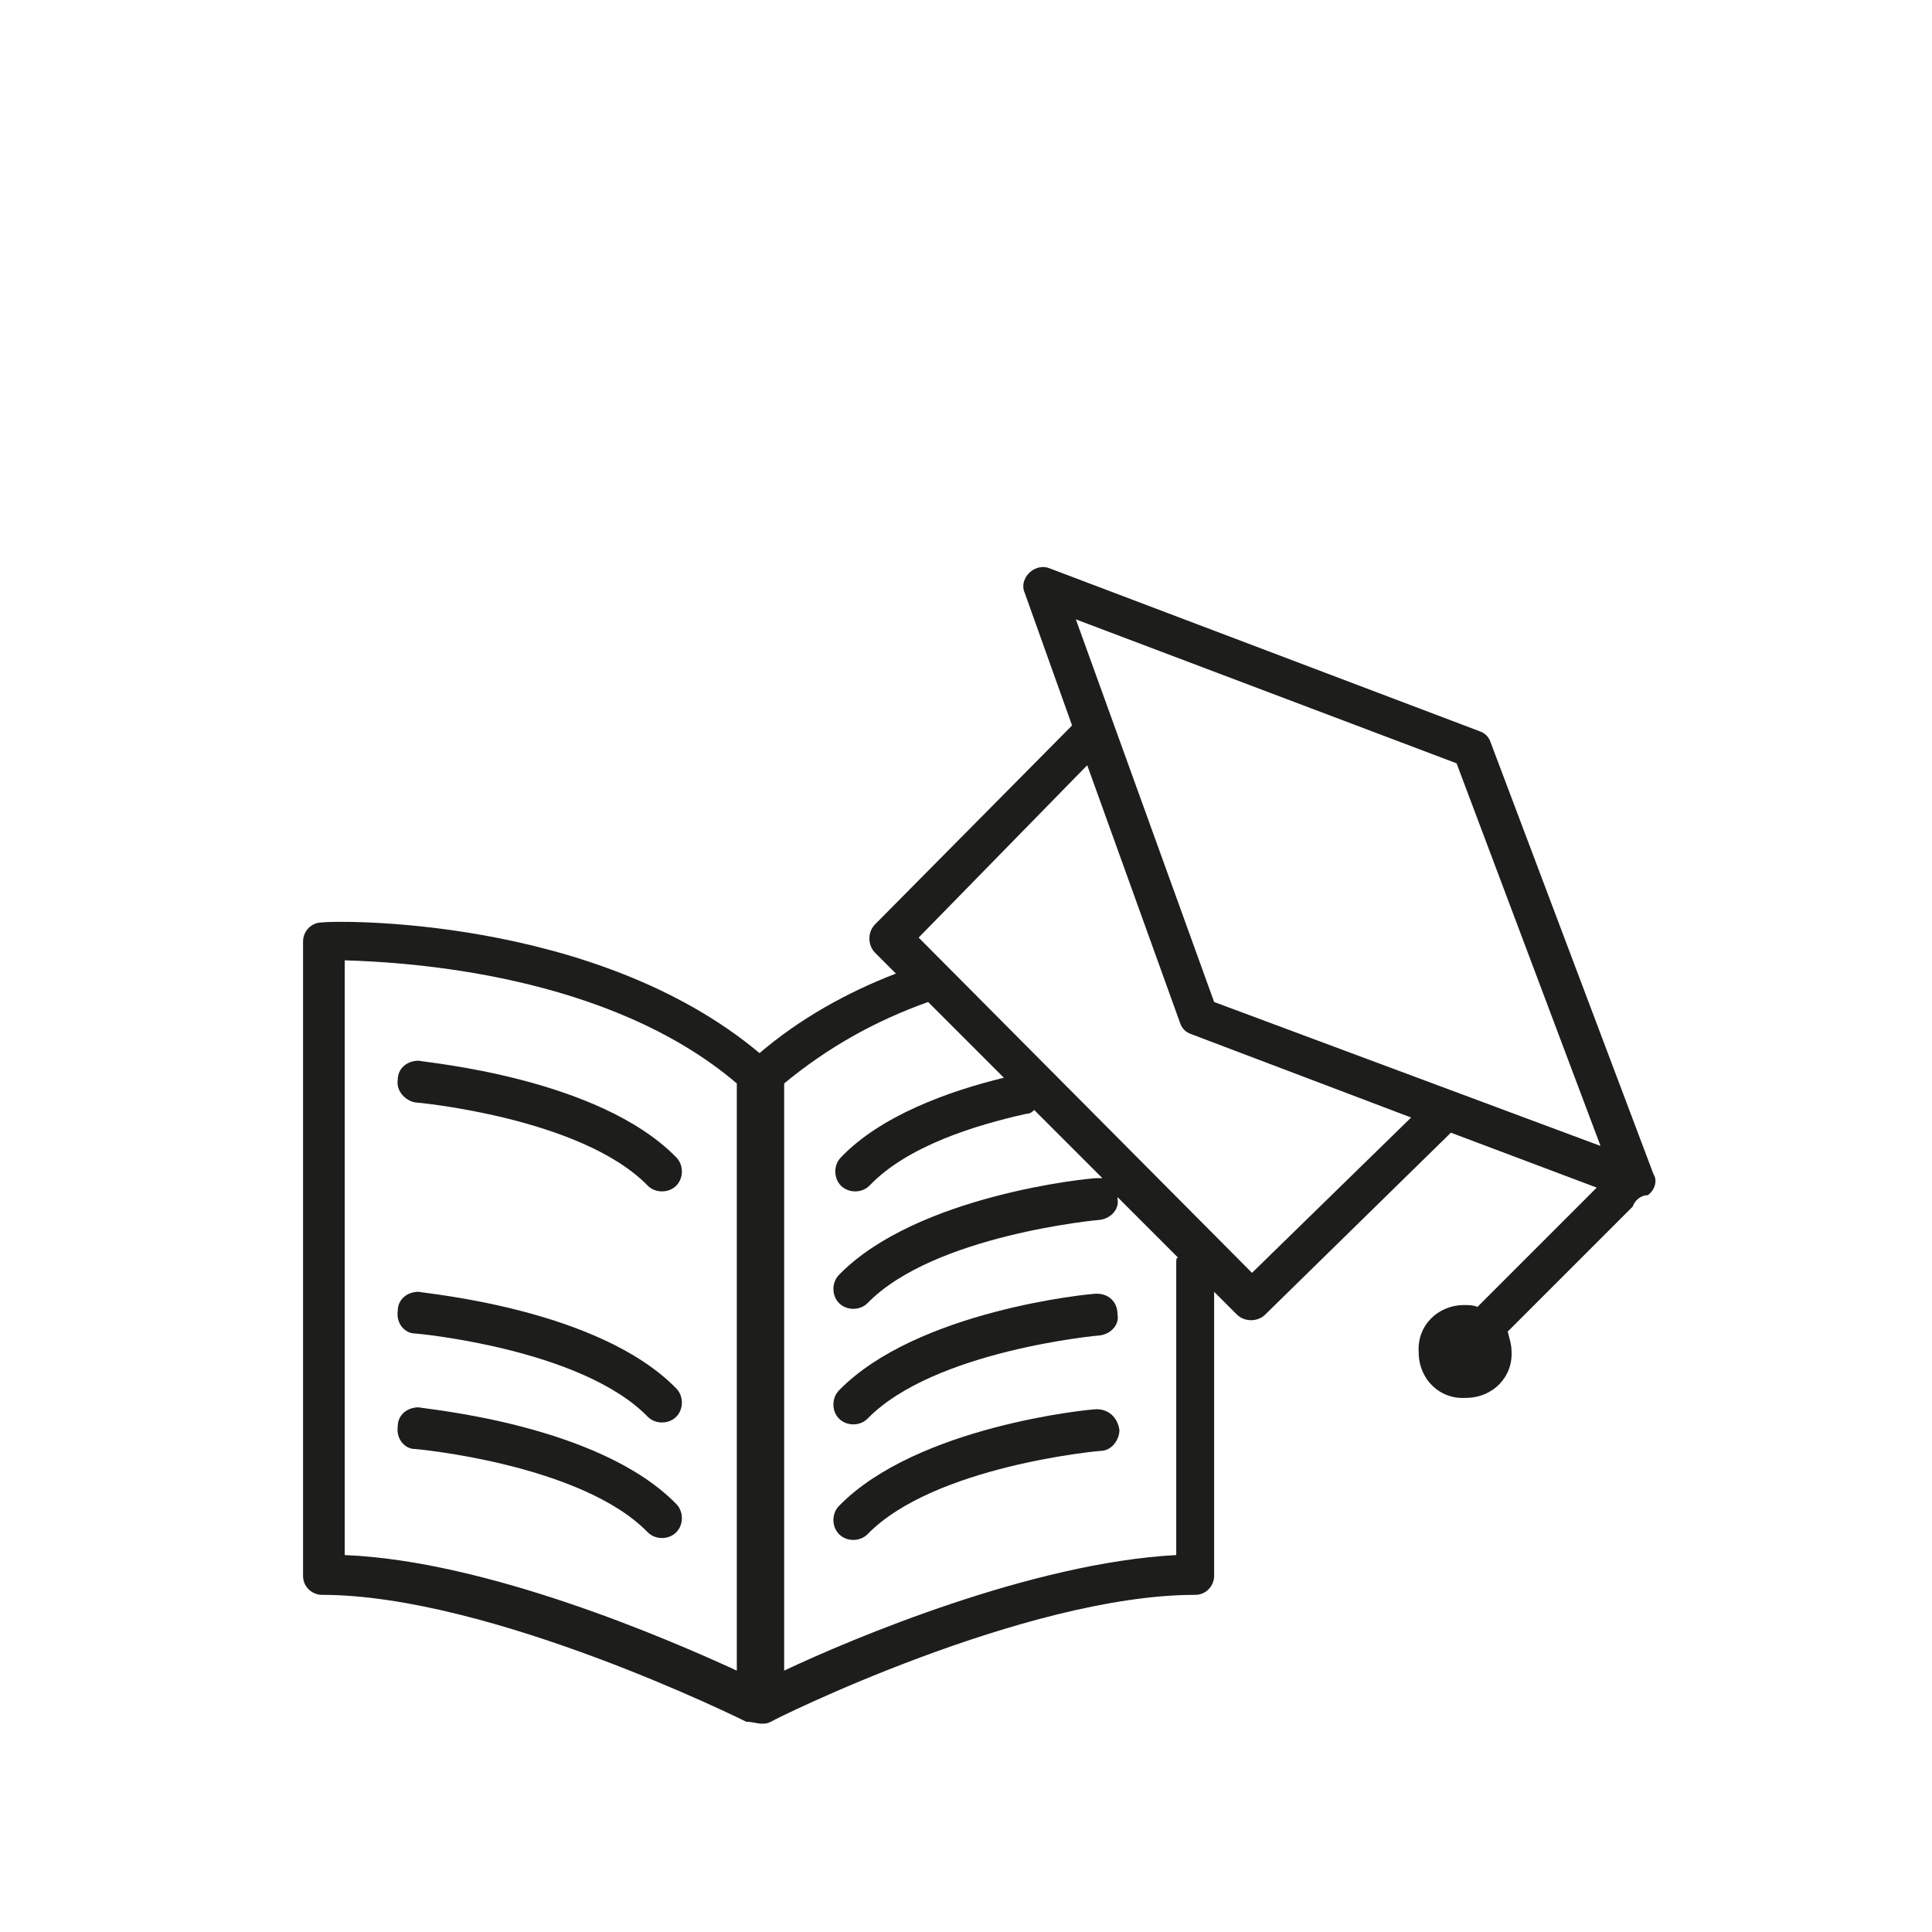 <?xml version="1.0" encoding="utf-8"?>
<!-- Generator: Adobe Illustrator 25.0.0, SVG Export Plug-In . SVG Version: 6.00 Build 0)  -->
<svg version="1.1" id="Ebene_1" xmlns="http://www.w3.org/2000/svg" xmlns:xlink="http://www.w3.org/1999/xlink" x="0px" y="0px"
	 viewBox="0 0 102 102" style="enable-background:new 0 0 102 102;" xml:space="preserve">
<style type="text/css">
	.st0{fill:#1D1D1B;}
</style>
<path class="st0" d="M87.3,62l-8.6-22.8c-0.1-0.3-0.3-0.5-0.6-0.6l-22.7-8.6c-0.5-0.2-1.1,0.1-1.3,0.6c-0.1,0.2-0.1,0.5,0,0.7l2.5,7
	L46.2,48.8c-0.4,0.4-0.4,1.1,0,1.5l1.1,1.1c-2.6,1-5.1,2.4-7.2,4.2c-8.7-7.3-22.5-7-23.1-6.9c-0.6,0-1,0.5-1,1v33.5c0,0.6,0.5,1,1,1
	c8.9,0,22.2,6.6,22.4,6.7c0.3,0,0.6,0.1,0.8,0.1c0.2,0,0.3,0,0.5-0.1c0.1-0.1,13.4-6.7,22.4-6.7c0.6,0,1-0.5,1-1v-15l1.2,1.2
	c0.4,0.4,1.1,0.4,1.5,0l9.8-9.6l7.7,2.9l-6.3,6.3c-0.2-0.1-0.5-0.1-0.7-0.1c-1.4,0-2.5,1.1-2.4,2.5c0,1.4,1.1,2.5,2.5,2.4
	c1.4,0,2.5-1.1,2.4-2.5c0-0.3-0.1-0.6-0.2-1l6.6-6.6c0.1-0.3,0.4-0.6,0.8-0.6C87.4,62.8,87.5,62.3,87.3,62L87.3,62z M38.9,88.2
	c-3.7-1.7-13.2-5.8-20.7-6.1V50.7c3.3,0.1,13.9,0.7,20.7,6.5V88.2z M62.1,66.7v15.4c-7.6,0.4-17.1,4.4-20.7,6.1v-31
	c2.3-1.9,4.8-3.3,7.6-4.3l4,4c-2.9,0.7-6.5,2-8.6,4.2c-0.4,0.4-0.4,1.1,0,1.5c0.4,0.4,1.1,0.4,1.5,0c0,0,0,0,0,0
	c2-2.1,5.6-3.2,8.3-3.8c0.2,0,0.3-0.1,0.4-0.2l3.6,3.6c-0.1,0-0.2,0-0.3,0c-0.4,0-9.5,0.9-13.6,5.1c-0.4,0.4-0.4,1.1,0,1.5
	c0.4,0.4,1.1,0.4,1.5,0l0,0c3.5-3.6,12.2-4.4,12.3-4.4c0.6-0.1,1-0.6,0.9-1.1c0,0,0-0.1,0-0.1l3.2,3.2
	C62.1,66.4,62.1,66.5,62.1,66.7L62.1,66.7z M66.1,67.2L48.5,49.5l8.9-9.1L62.3,54c0.1,0.3,0.3,0.5,0.6,0.6L74.5,59L66.1,67.2
	L66.1,67.2z M64.1,52.9l-7.3-20.2l20.1,7.6l7.6,20.2L64.1,52.9L64.1,52.9z"/>
<path class="st0" d="M21.9,58.2c0.1,0,8.8,0.8,12.3,4.4c0.4,0.4,1.1,0.4,1.5,0c0.4-0.4,0.4-1.1,0-1.5c-4.1-4.2-13.2-5-13.6-5.1
	c-0.6,0-1.1,0.4-1.1,1C20.9,57.6,21.4,58.1,21.9,58.2L21.9,58.2L21.9,58.2z"/>
<path class="st0" d="M21.9,70.4c0.1,0,8.8,0.8,12.3,4.4c0.4,0.4,1.1,0.4,1.5,0c0.4-0.4,0.4-1.1,0-1.5c-4.1-4.2-13.2-5-13.6-5.1
	c-0.6,0-1.1,0.4-1.1,1C20.9,69.9,21.4,70.4,21.9,70.4L21.9,70.4z"/>
<path class="st0" d="M57.9,68.3c-0.4,0-9.5,0.9-13.6,5.1c-0.4,0.4-0.4,1.1,0,1.5c0.4,0.4,1.1,0.4,1.5,0l0,0
	c3.5-3.6,12.2-4.4,12.3-4.4c0.6-0.1,1-0.6,0.9-1.1C59,68.7,58.5,68.3,57.9,68.3L57.9,68.3z"/>
<path class="st0" d="M21.9,76.5c0.1,0,8.8,0.8,12.3,4.4c0.4,0.4,1.1,0.4,1.5,0c0.4-0.4,0.4-1.1,0-1.5c0,0,0,0,0,0
	c-4.1-4.2-13.2-5-13.6-5.1c-0.6,0-1.1,0.4-1.1,1C20.9,76,21.4,76.5,21.9,76.5L21.9,76.5L21.9,76.5z"/>
<path class="st0" d="M57.9,74.4c-0.4,0-9.5,0.9-13.6,5.1c-0.4,0.4-0.4,1.1,0,1.5c0.4,0.4,1.1,0.4,1.5,0c3.5-3.6,12.2-4.4,12.3-4.4
	c0.6,0,1-0.6,1-1.1C59,74.8,58.5,74.4,57.9,74.4L57.9,74.4z"/>
</svg>
